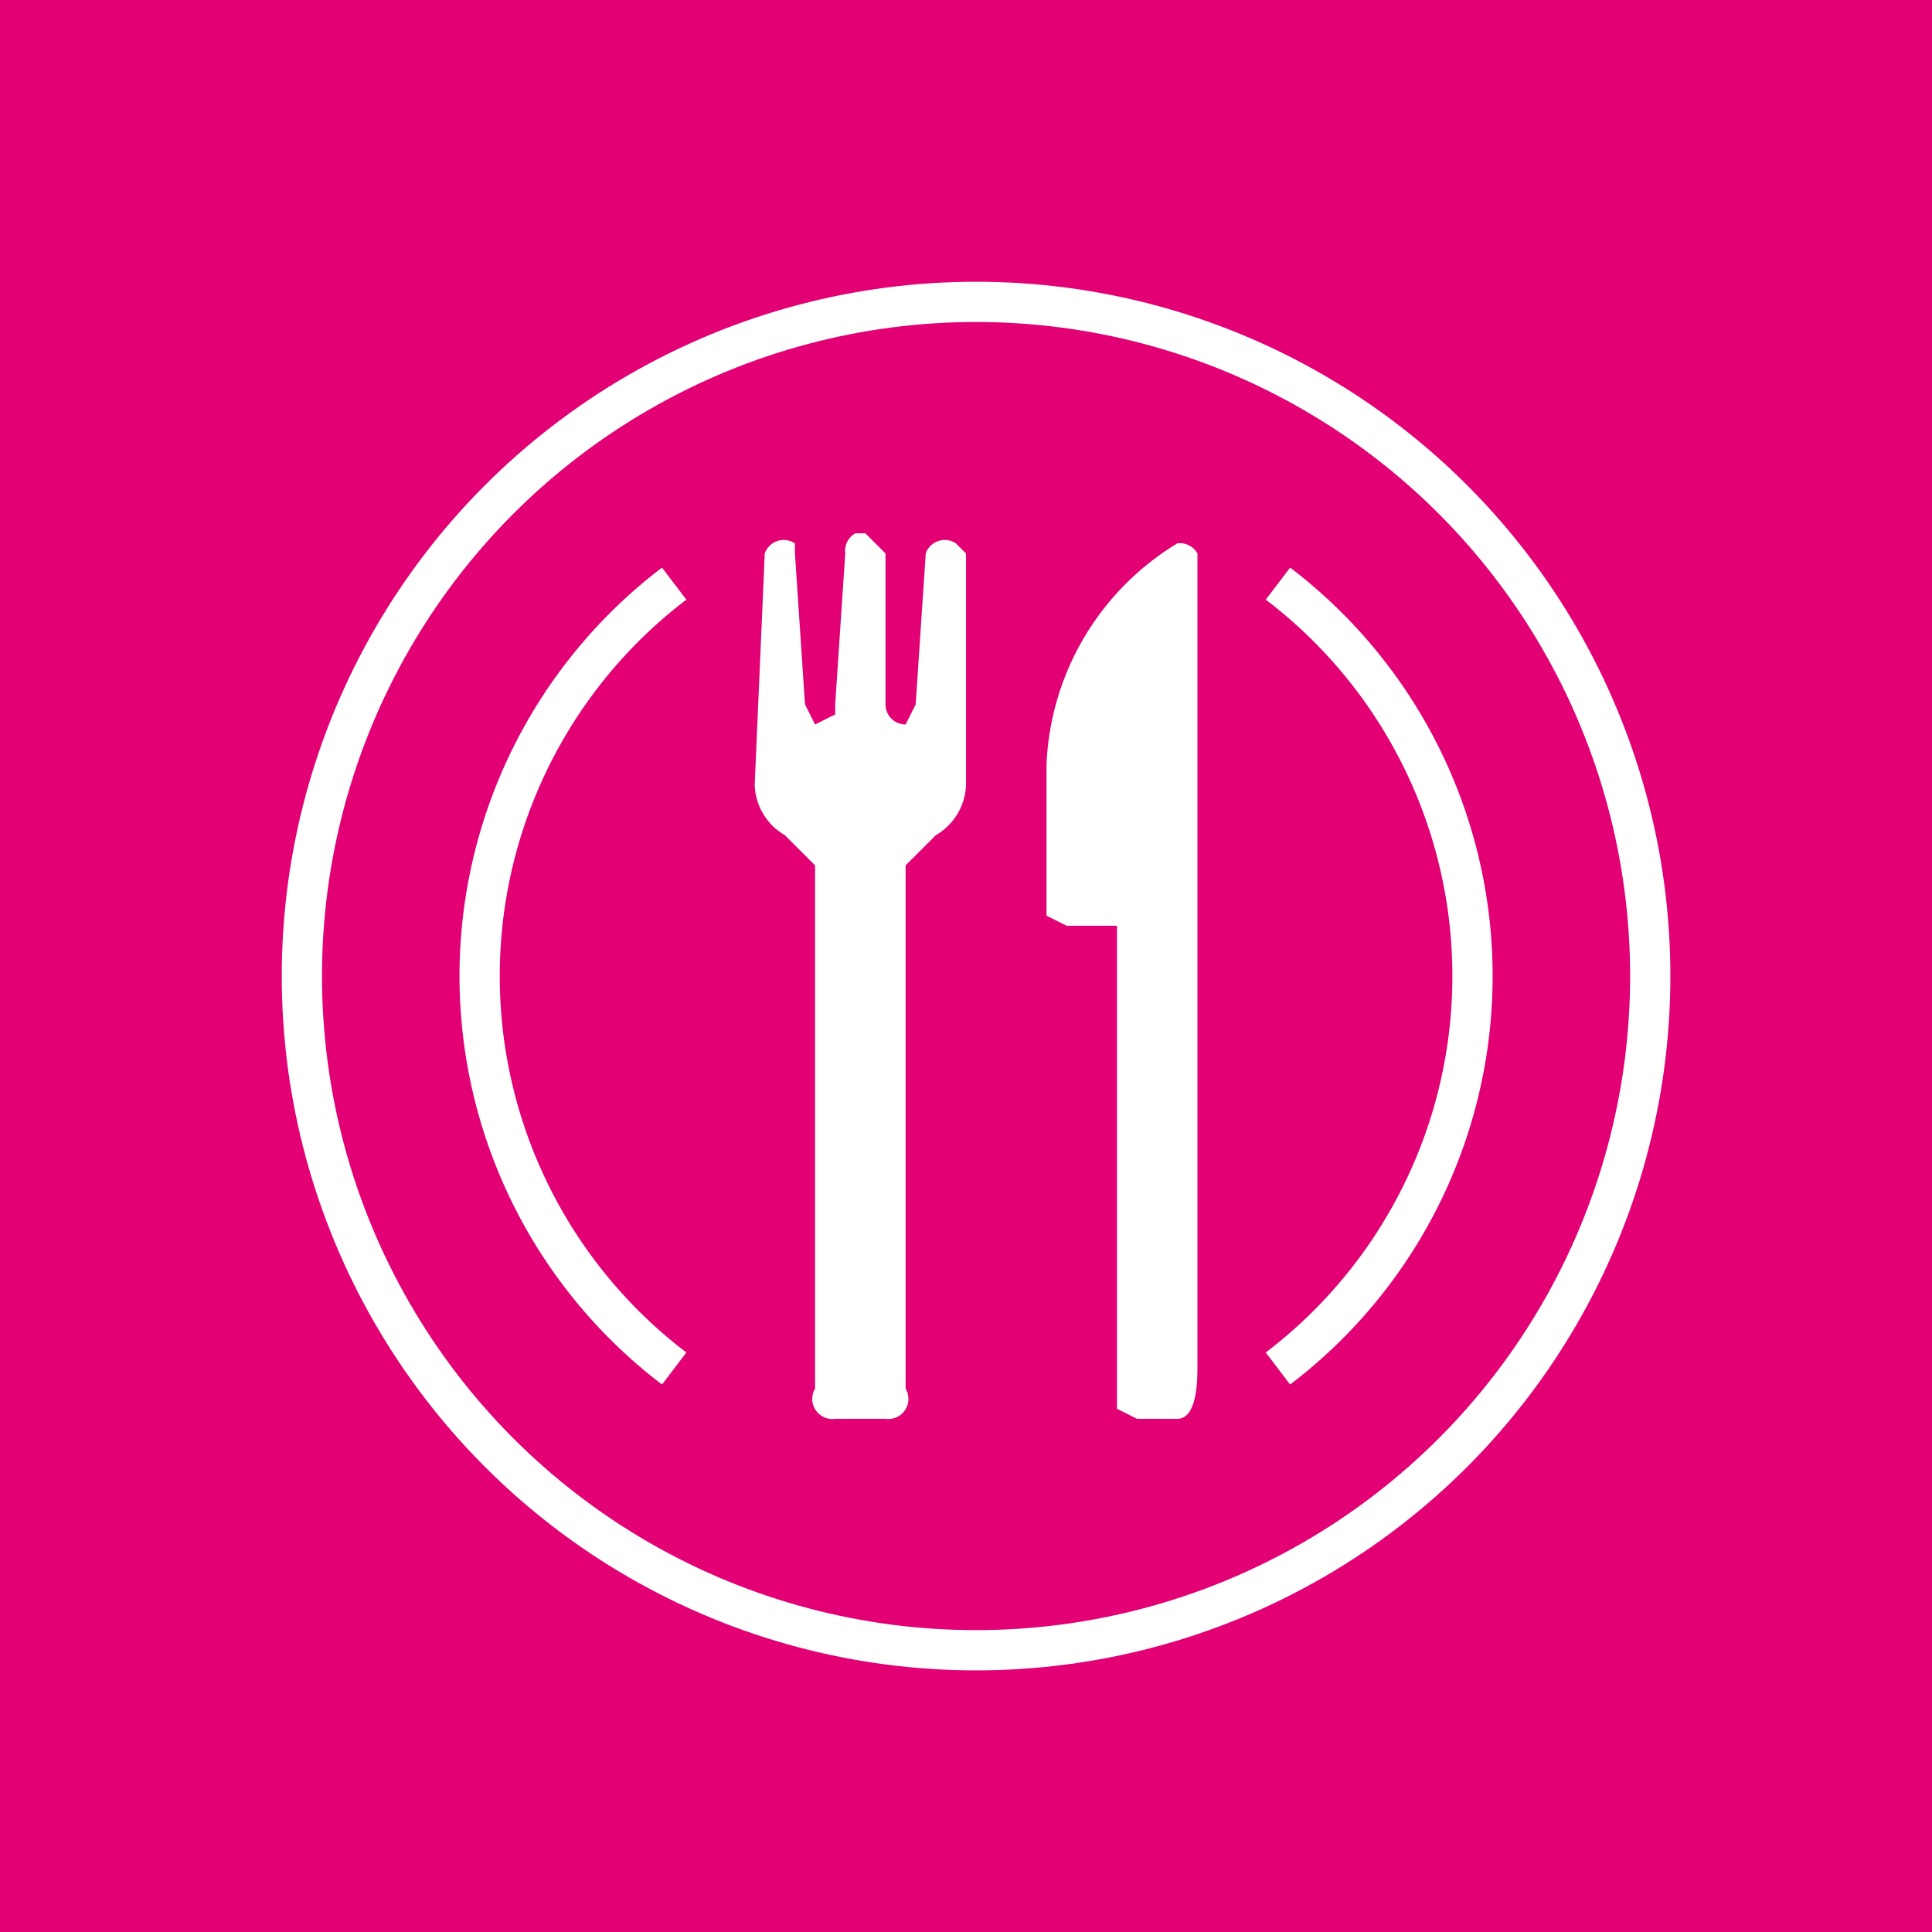 <svg
    xmlns="http://www.w3.org/2000/svg"
    viewBox="0 0 192 192"
    >
  <g
      fill="none"
      fill-rule="evenodd"
      >
    <path
        fill="#E20074"
        d="M0 0h192v192H0z"
        />
    <g transform="translate(30 30)">
      <circle
          cx="67"
          cy="67"
          r="67"
          stroke="#FFF"
          stroke-width="4"
          />
      <path
          fill="#FFF"
          fill-rule="nonzero"
          d="m45 48 1-23a2 2 0 0 1 3-1v1l1 15 1 2 2-1v-1l1-15a2 2 0 0 1 1-2h1l1 1 1 1v15a2 2 0 0 0 2 2l1-2 1-15a2 2 0 0 1 3-1l1 1v23a6 6 0 0 1-3 5l-3 3v52a2 2 0 0 1-2 3h-5a2 2 0 0 1-2-3V56l-3-3a6 6 0 0 1-3-5Zm31 14h5v48l2 1h4c1 0 2-1 2-5V25a2 2 0 0 0-2-1 27 27 0 0 0-13 22v15l2 1Z"
          />
      <path
          stroke="#FFF"
          stroke-width="4"
          d="M37 28a49 49 0 0 0 0 78m60 0a49 49 0 0 0 0-78"
          />
    </g>
  </g>
</svg>